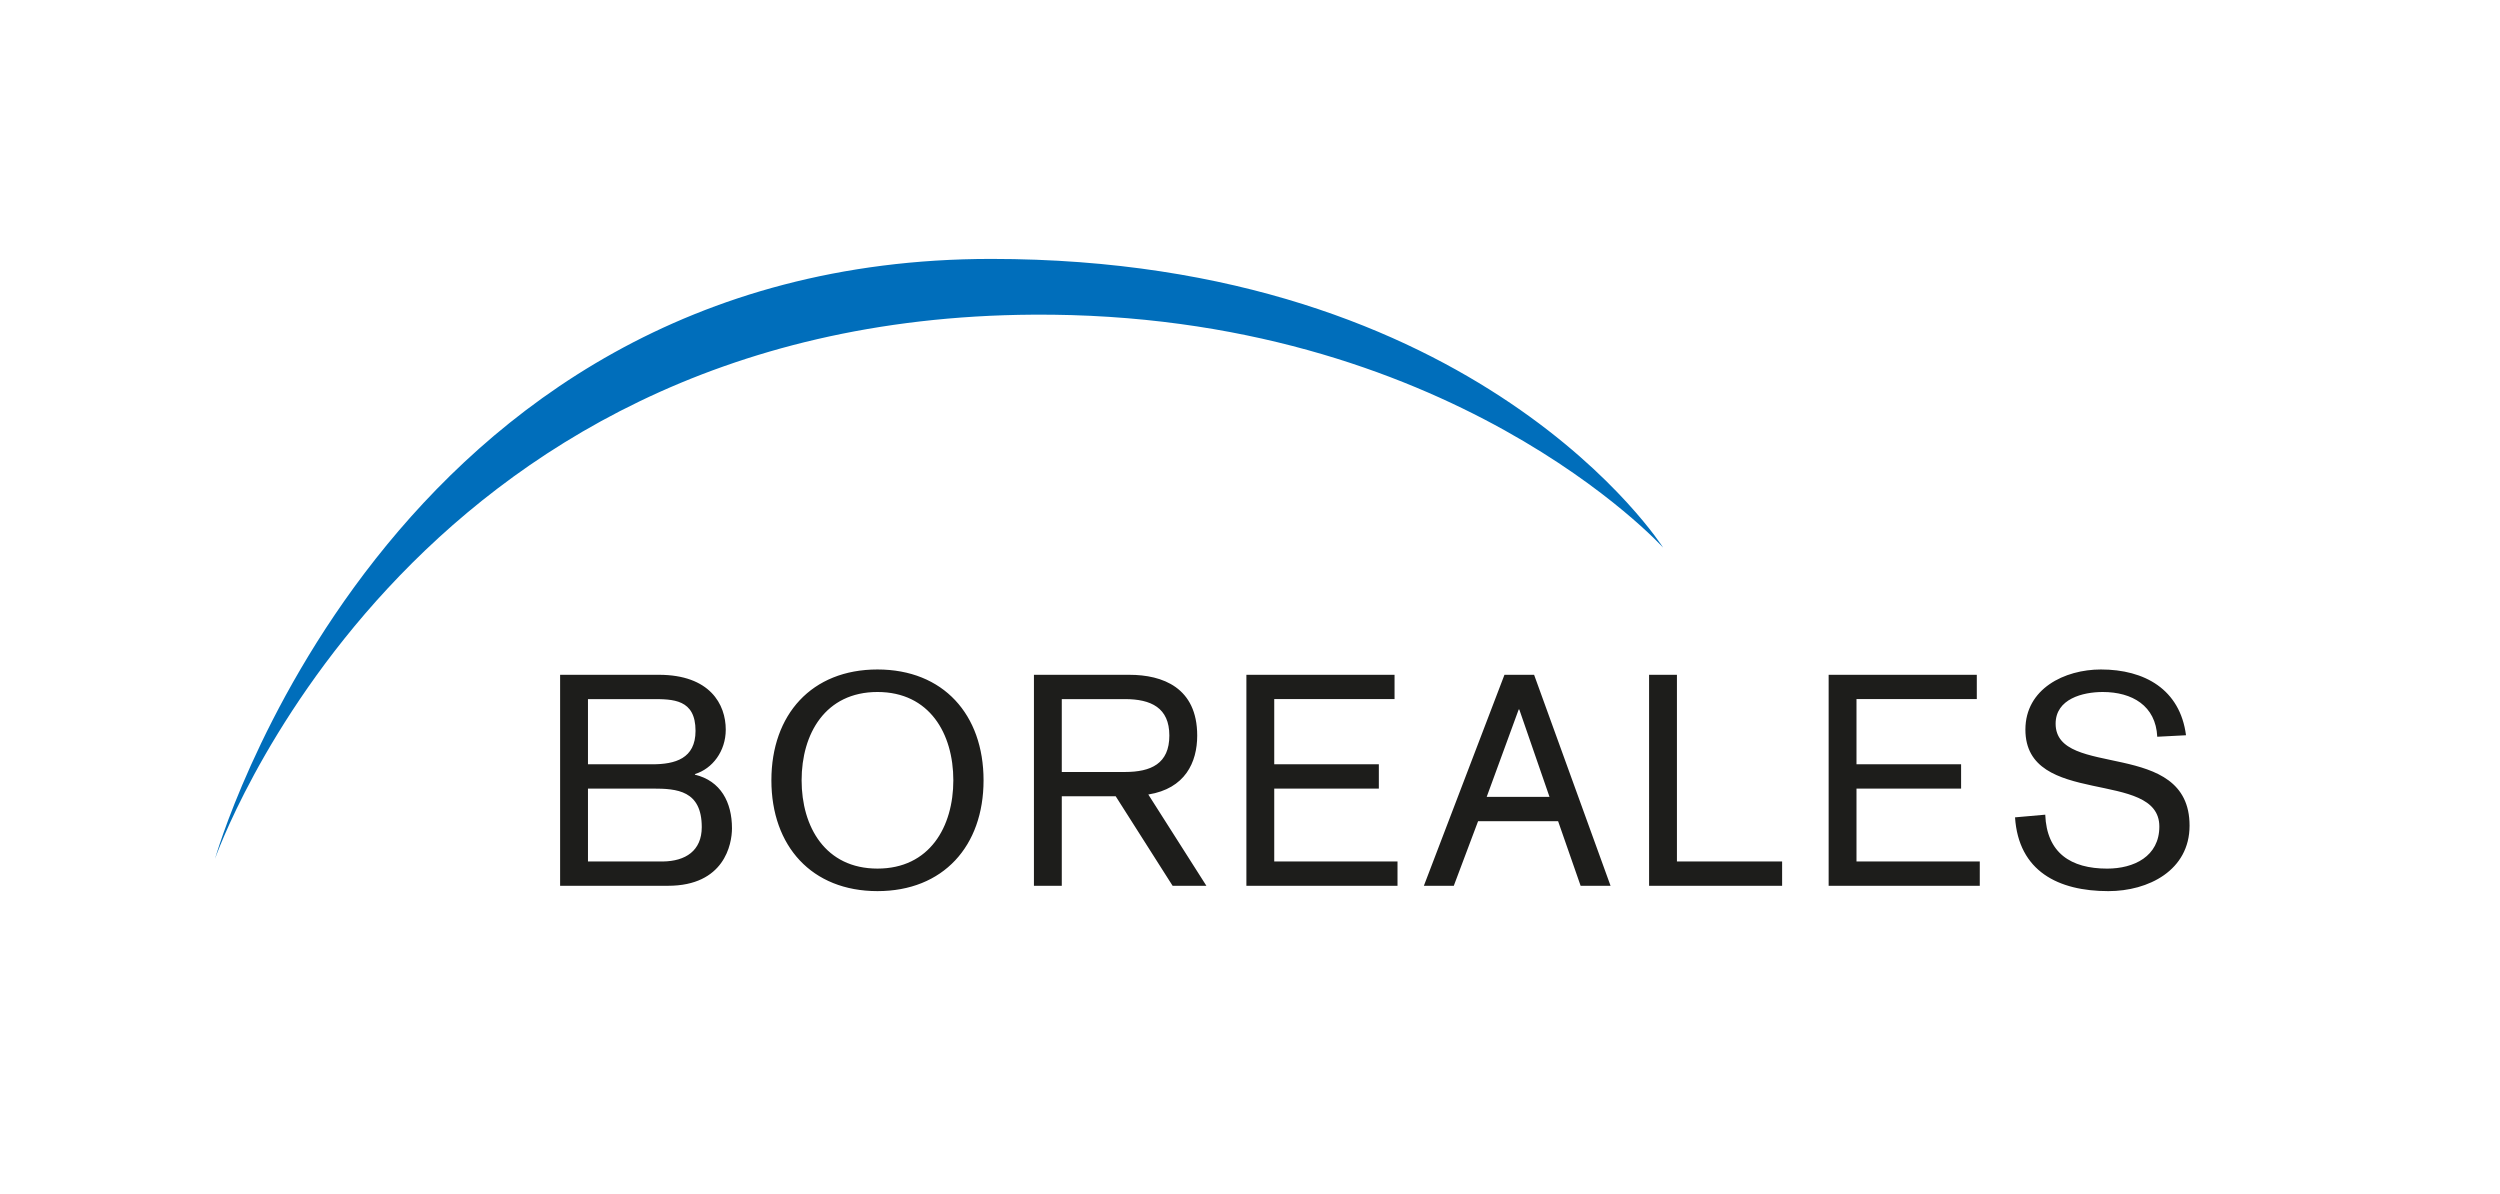 <?xml version="1.0" encoding="utf-8"?>
<!-- Generator: Adobe Illustrator 15.1.0, SVG Export Plug-In . SVG Version: 6.00 Build 0)  -->
<!DOCTYPE svg PUBLIC "-//W3C//DTD SVG 1.1//EN" "http://www.w3.org/Graphics/SVG/1.1/DTD/svg11.dtd">
<svg version="1.1" id="Ebene_1" xmlns="http://www.w3.org/2000/svg" xmlns:xlink="http://www.w3.org/1999/xlink" x="0px" y="0px"
	 width="430.279px" height="205.578px" viewBox="0 0 430.279 205.578" enable-background="new 0 0 430.279 205.578"
	 xml:space="preserve">
<g>
	<g>
		<path fill="#1D1D1B" d="M376.237,126.546c-1.021-7.905-7.141-11.322-14.639-11.322c-6.271,0-13.004,3.315-13.004,10.354
			c0,13.465,23.053,6.682,23.053,16.678c0,5.15-4.388,7.242-8.978,7.242c-6.272,0-10.403-2.703-10.659-9.282l-5.201,0.459
			c0.611,9.282,7.445,12.698,16.064,12.698c6.885,0,13.975-3.569,13.975-11.271c0-15.146-23.053-7.955-23.053-17.544
			c0-4.282,4.691-5.457,8.109-5.457c5.049,0,9.129,2.348,9.384,7.701L376.237,126.546z M314.731,152.454h26.011v-4.183h-21.218
			v-12.547h18.004v-4.183h-18.004v-11.219h20.707v-4.184h-25.5V152.454z M283.826,152.454h22.897v-4.183H288.62v-32.131h-4.794
			V152.454z M266.688,137.153h-10.812l5.509-15.045h0.102L266.688,137.153z M245.065,152.454h5.15l4.182-11.118h13.771l3.876,11.118
			h5.151l-13.158-36.312h-5.102L245.065,152.454z M214.518,152.454h26.01v-4.183h-21.217v-12.547h18.004v-4.183h-18.004v-11.219
			h20.707v-4.184h-25.5V152.454z M182.745,120.324h10.863c4.488,0,7.65,1.479,7.65,6.271c0,4.847-3.162,6.272-7.65,6.272h-10.863
			V120.324z M177.951,152.454h4.794v-15.402h9.282l9.792,15.402h5.814l-9.996-15.709c6.324-1.021,8.415-5.508,8.415-10.148
			c0-8.262-5.967-10.455-11.679-10.455h-16.422V152.454z M137.967,134.298c0-8.008,4.08-15.198,13.056-15.198
			s13.056,7.19,13.056,15.198c0,8.007-4.08,15.197-13.056,15.197S137.967,142.305,137.967,134.298 M132.765,134.298
			c0,11.322,6.936,19.074,18.258,19.074c11.322,0,18.258-7.752,18.258-19.074s-6.937-19.074-18.258-19.074
			C139.701,115.223,132.765,122.975,132.765,134.298 M96.402,152.454h18.564c9.69,0,11.016-7.141,11.016-9.896
			c0-4.487-1.938-8.159-6.375-9.229v-0.104c3.009-0.918,5.304-3.927,5.304-7.648c0-4.335-2.703-9.437-11.526-9.437H96.402V152.454z
			 M101.196,120.324h11.016c3.621,0,7.497,0,7.497,5.456c0,4.795-3.519,5.764-7.446,5.764h-11.067V120.324z M101.196,135.725h11.169
			c4.131,0,8.415,0.308,8.415,6.631c0,4.08-2.805,5.864-6.681,5.916h-12.903V135.725z"/>
	</g>
	<g>
		<path fill="#006EBB" d="M37,147.825c0,0,32.401-93.012,140.852-93.667c71.688-0.437,108.394,40.096,108.394,40.096
			S254.8,44.562,170.603,44.562C66.178,44.562,37,147.825,37,147.825"/>
	</g>
</g>
</svg>
